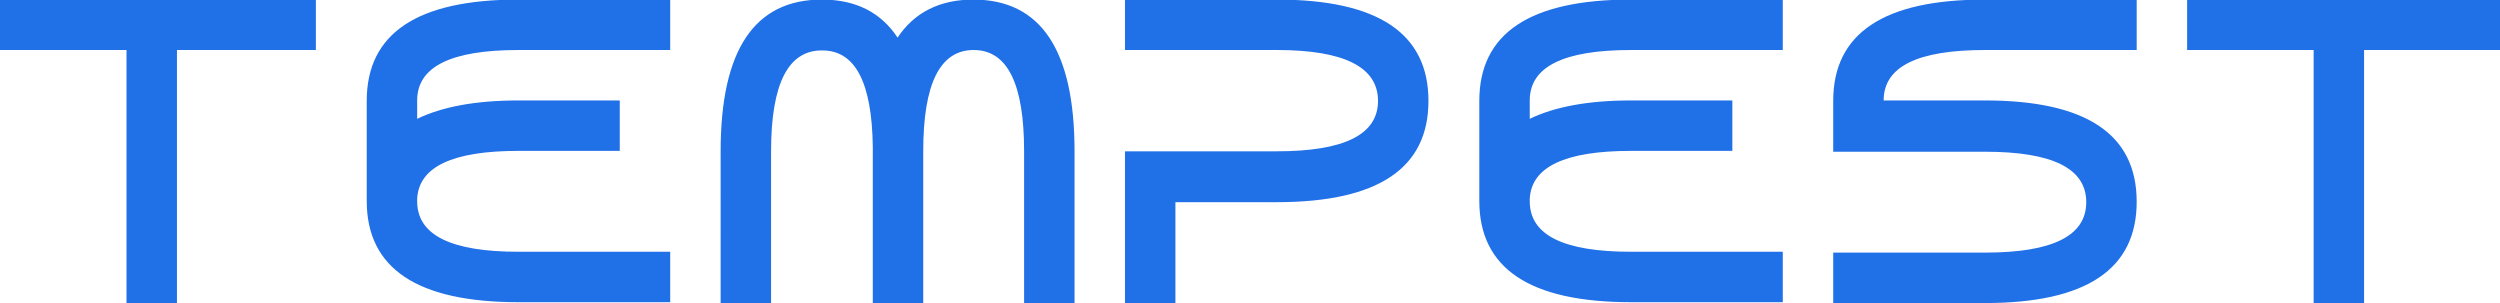 <svg version="1.1" id="Layer_1" xmlns="http://www.w3.org/2000/svg" x="0" y="0" viewBox="0 0 584.9 71" xml:space="preserve"><style>.st0{fill:#2070e8}</style><path class="st0" d="M0-.1h73.9v11.8H41.4v59.2H29.6V11.7H0V-.1zM85.8 23.6C85.8 7.8 97.6-.1 121.3-.1h35.5v11.8h-35.5c-15.8 0-23.7 3.9-23.7 11.8v4.3c5.8-2.8 13.6-4.3 23.7-4.3H145v11.8h-23.7c-15.4 0-23.3 3.7-23.7 11.2v.6c0 7.9 7.9 11.8 23.7 11.8h35.5v11.8h-35.5c-23.7 0-35.5-7.9-35.5-23.7V23.6zM180.4 35.4v35.5h-11.8V35.4c0-23.7 7.9-35.5 23.7-35.5 7.9 0 13.8 3 17.7 8.9 3.9-5.9 9.9-8.9 17.7-8.9 15.8 0 23.7 11.8 23.7 35.5v35.5h-11.8V35.4c0-15.8-3.9-23.7-11.8-23.7S216 19.6 216 35.4v35.5h-11.8V34.3c-.2-15-4.1-22.5-11.8-22.5-8-.1-12 7.8-12 23.6zM298.7 11.7h-35.5V-.1h35.5c23.7 0 35.5 7.9 35.5 23.7 0 15.8-11.8 23.7-35.5 23.7H275V71h-11.8V35.4h35.5c15.8 0 23.7-3.9 23.7-11.8s-7.9-11.9-23.7-11.9zM346.1 23.6c0-15.8 11.8-23.7 35.5-23.7h35.5v11.8h-35.5c-15.8 0-23.7 3.9-23.7 11.8v4.3c5.8-2.8 13.6-4.3 23.7-4.3h23.7v11.8h-23.7c-15.4 0-23.3 3.7-23.7 11.2v.6c0 7.9 7.9 11.8 23.7 11.8h35.5v11.8h-35.5c-23.7 0-35.5-7.9-35.5-23.7V23.6zM428.9 23.6c0-15.8 11.8-23.7 35.5-23.7h35.5v11.8h-35.5c-15.8 0-23.7 3.9-23.7 11.8h23.7c23.7 0 35.5 7.9 35.5 23.7 0 15.8-11.8 23.7-35.5 23.7h-35.5V59.1h35.5c15.8 0 23.7-3.9 23.7-11.8s-7.9-11.8-23.7-11.8h-35.5V23.6zM511.7-.1h73.9v11.8h-32.5v59.2h-11.8V11.7h-29.6V-.1z"/></svg>